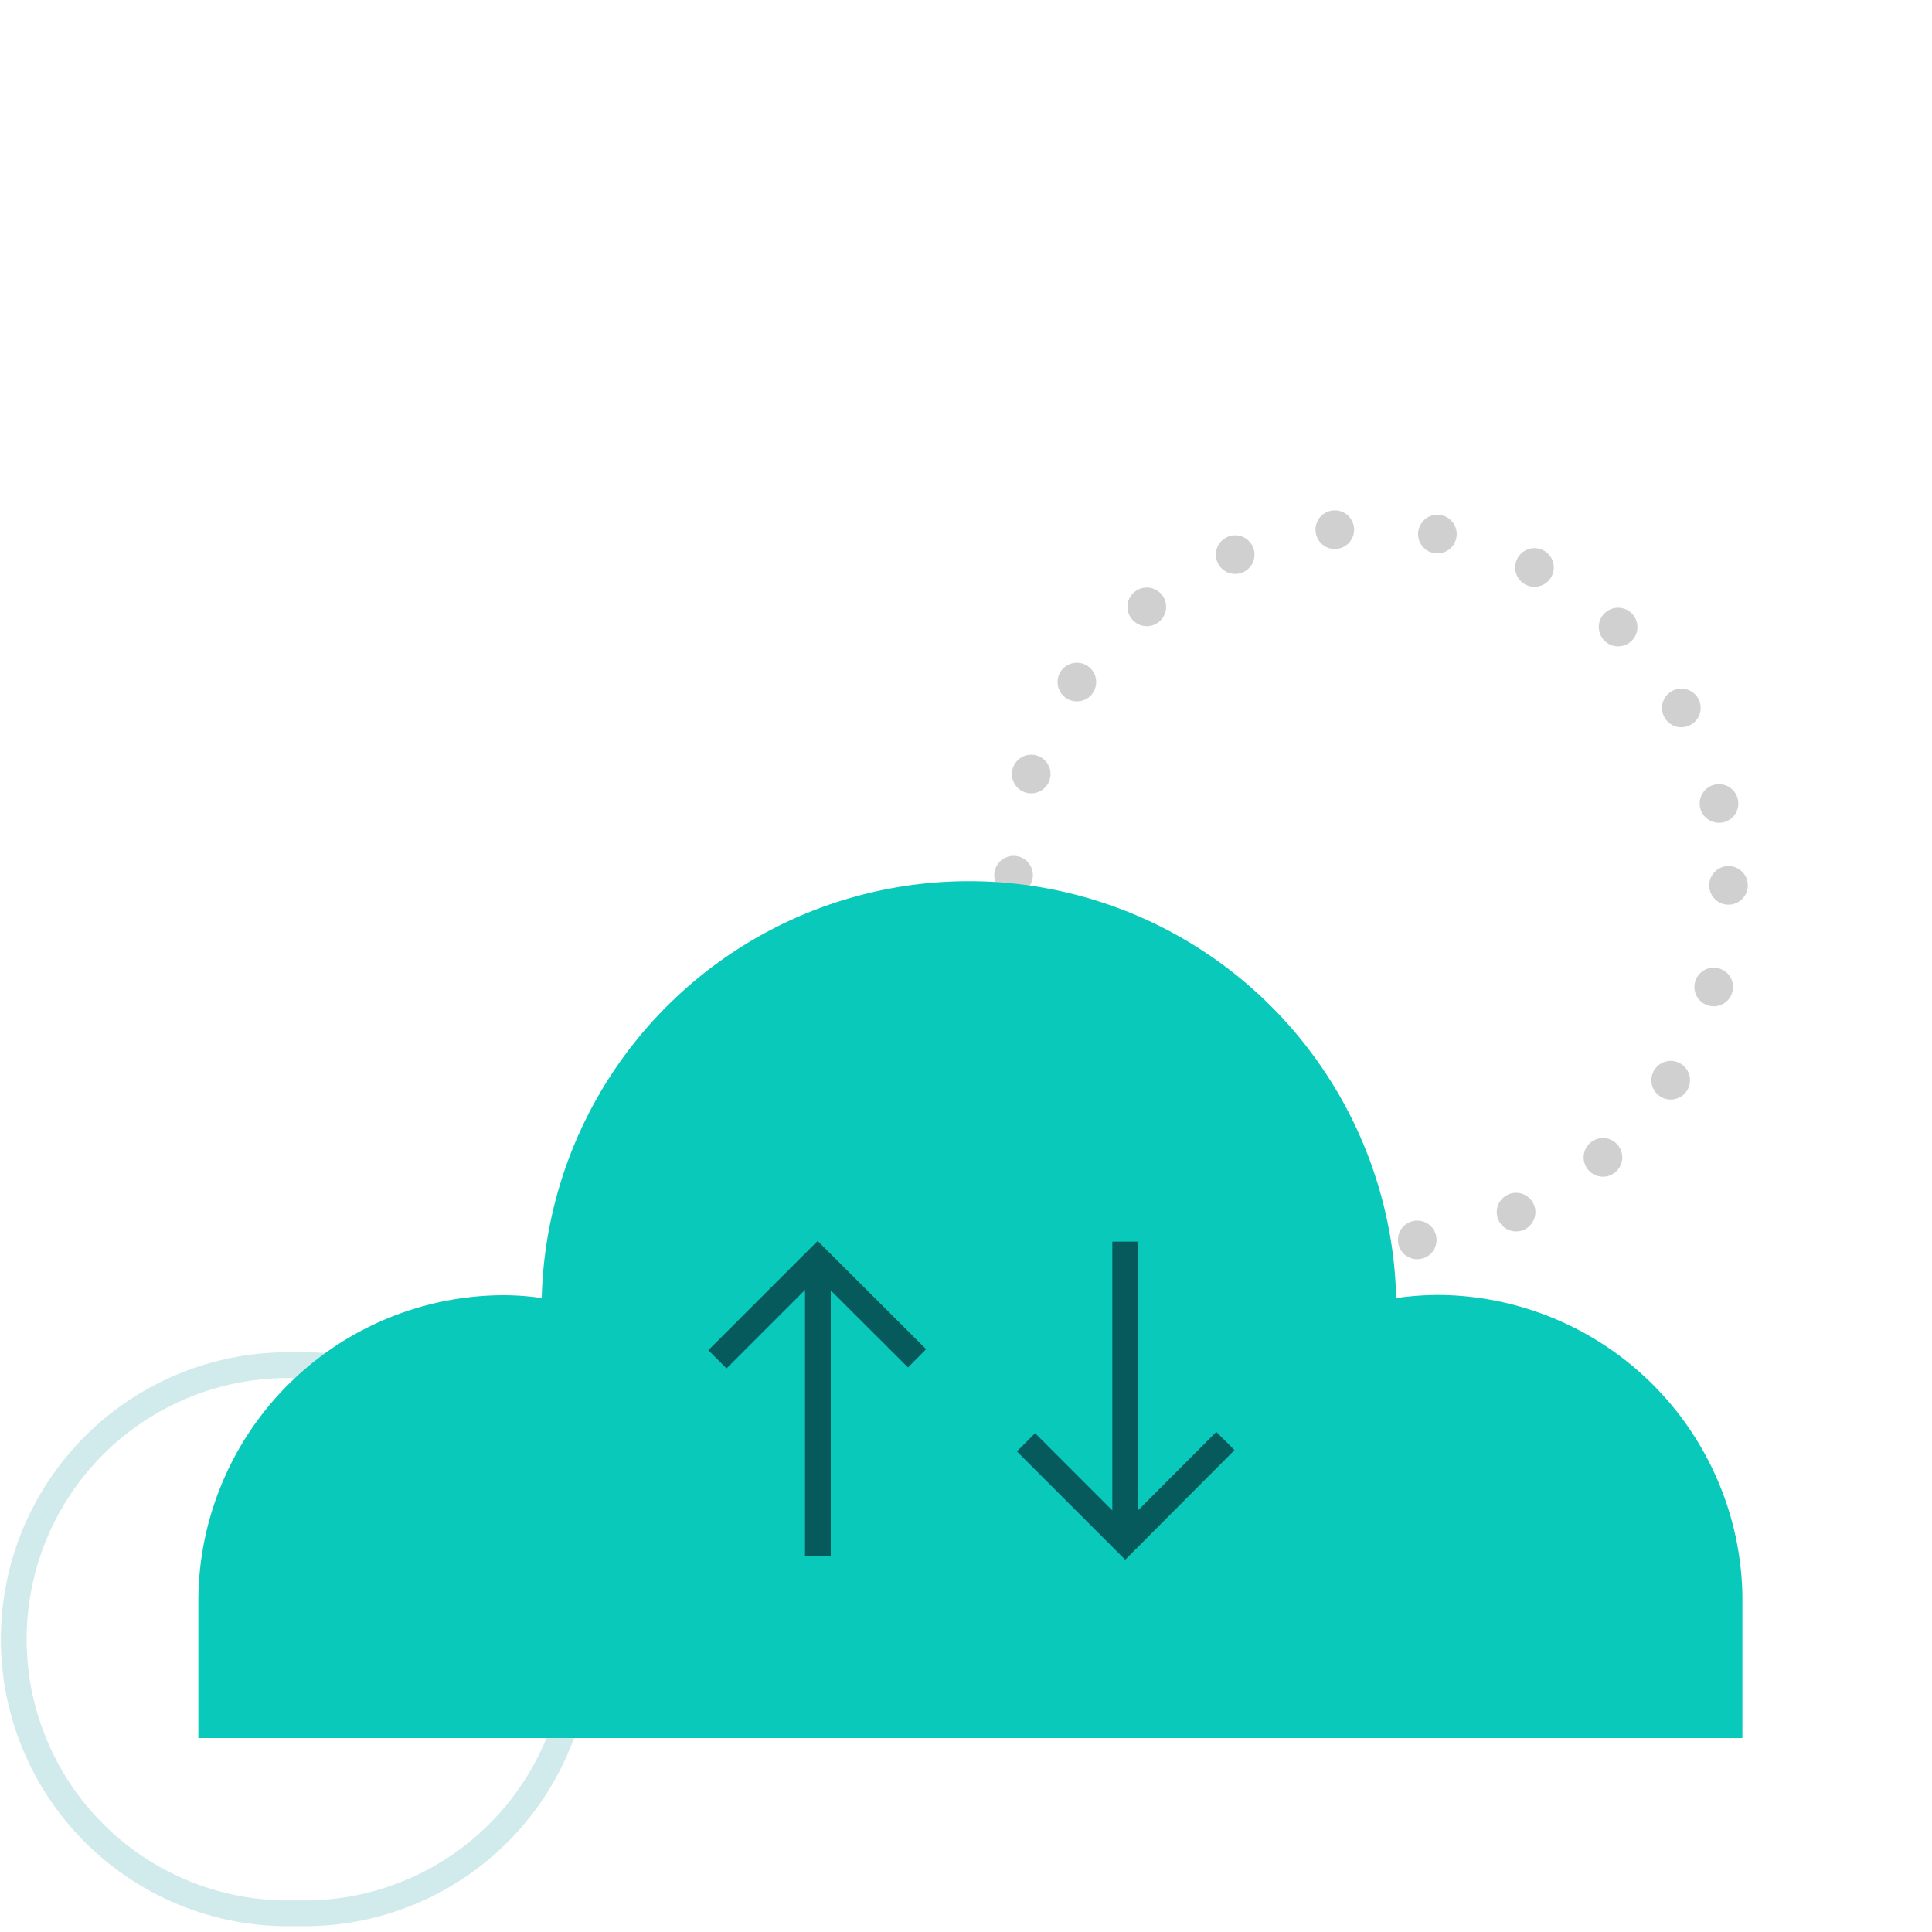 <svg id="Layer_1" data-name="Layer 1" xmlns="http://www.w3.org/2000/svg" viewBox="0 0 75 75"><defs><style>.cls-1,.cls-2,.cls-4,.cls-5{fill:none;}.cls-1{stroke:#bbb;stroke-linecap:round;stroke-linejoin:round;stroke-width:1.5px;stroke-dasharray:0 4;opacity:0.68;}.cls-2{stroke:#d1eaeb;}.cls-2,.cls-4,.cls-5{stroke-miterlimit:10;}.cls-3{fill:#09c9bb;}.cls-4,.cls-5{stroke:#065a5c;}.cls-4{fill-rule:evenodd;}</style></defs><circle class="cls-1" cx="53.22" cy="34.37" r="13.88"/><path id="Shape" class="cls-2" d="M11.5,74.27A10.64,10.64,0,1,0,11.5,53a10.64,10.64,0,1,0,0,21.27Z"/><path class="cls-3" d="M67.64,61.92A11.88,11.88,0,0,0,55.81,50.27a12.2,12.2,0,0,0-1.61.12,16.59,16.59,0,0,0-33.17,0,10.45,10.45,0,0,0-1.49-.11A11.88,11.88,0,0,0,7.7,62.19v5.28H67.64Z"/><polyline class="cls-4" points="35.6 52.73 31.74 48.88 27.85 52.77"/><line class="cls-5" x1="31.75" y1="60.42" x2="31.75" y2="48.89"/><polyline class="cls-4" points="39.83 55.99 43.68 59.84 47.57 55.94"/><line class="cls-5" x1="43.68" y1="48.2" x2="43.68" y2="59.83"/></svg>